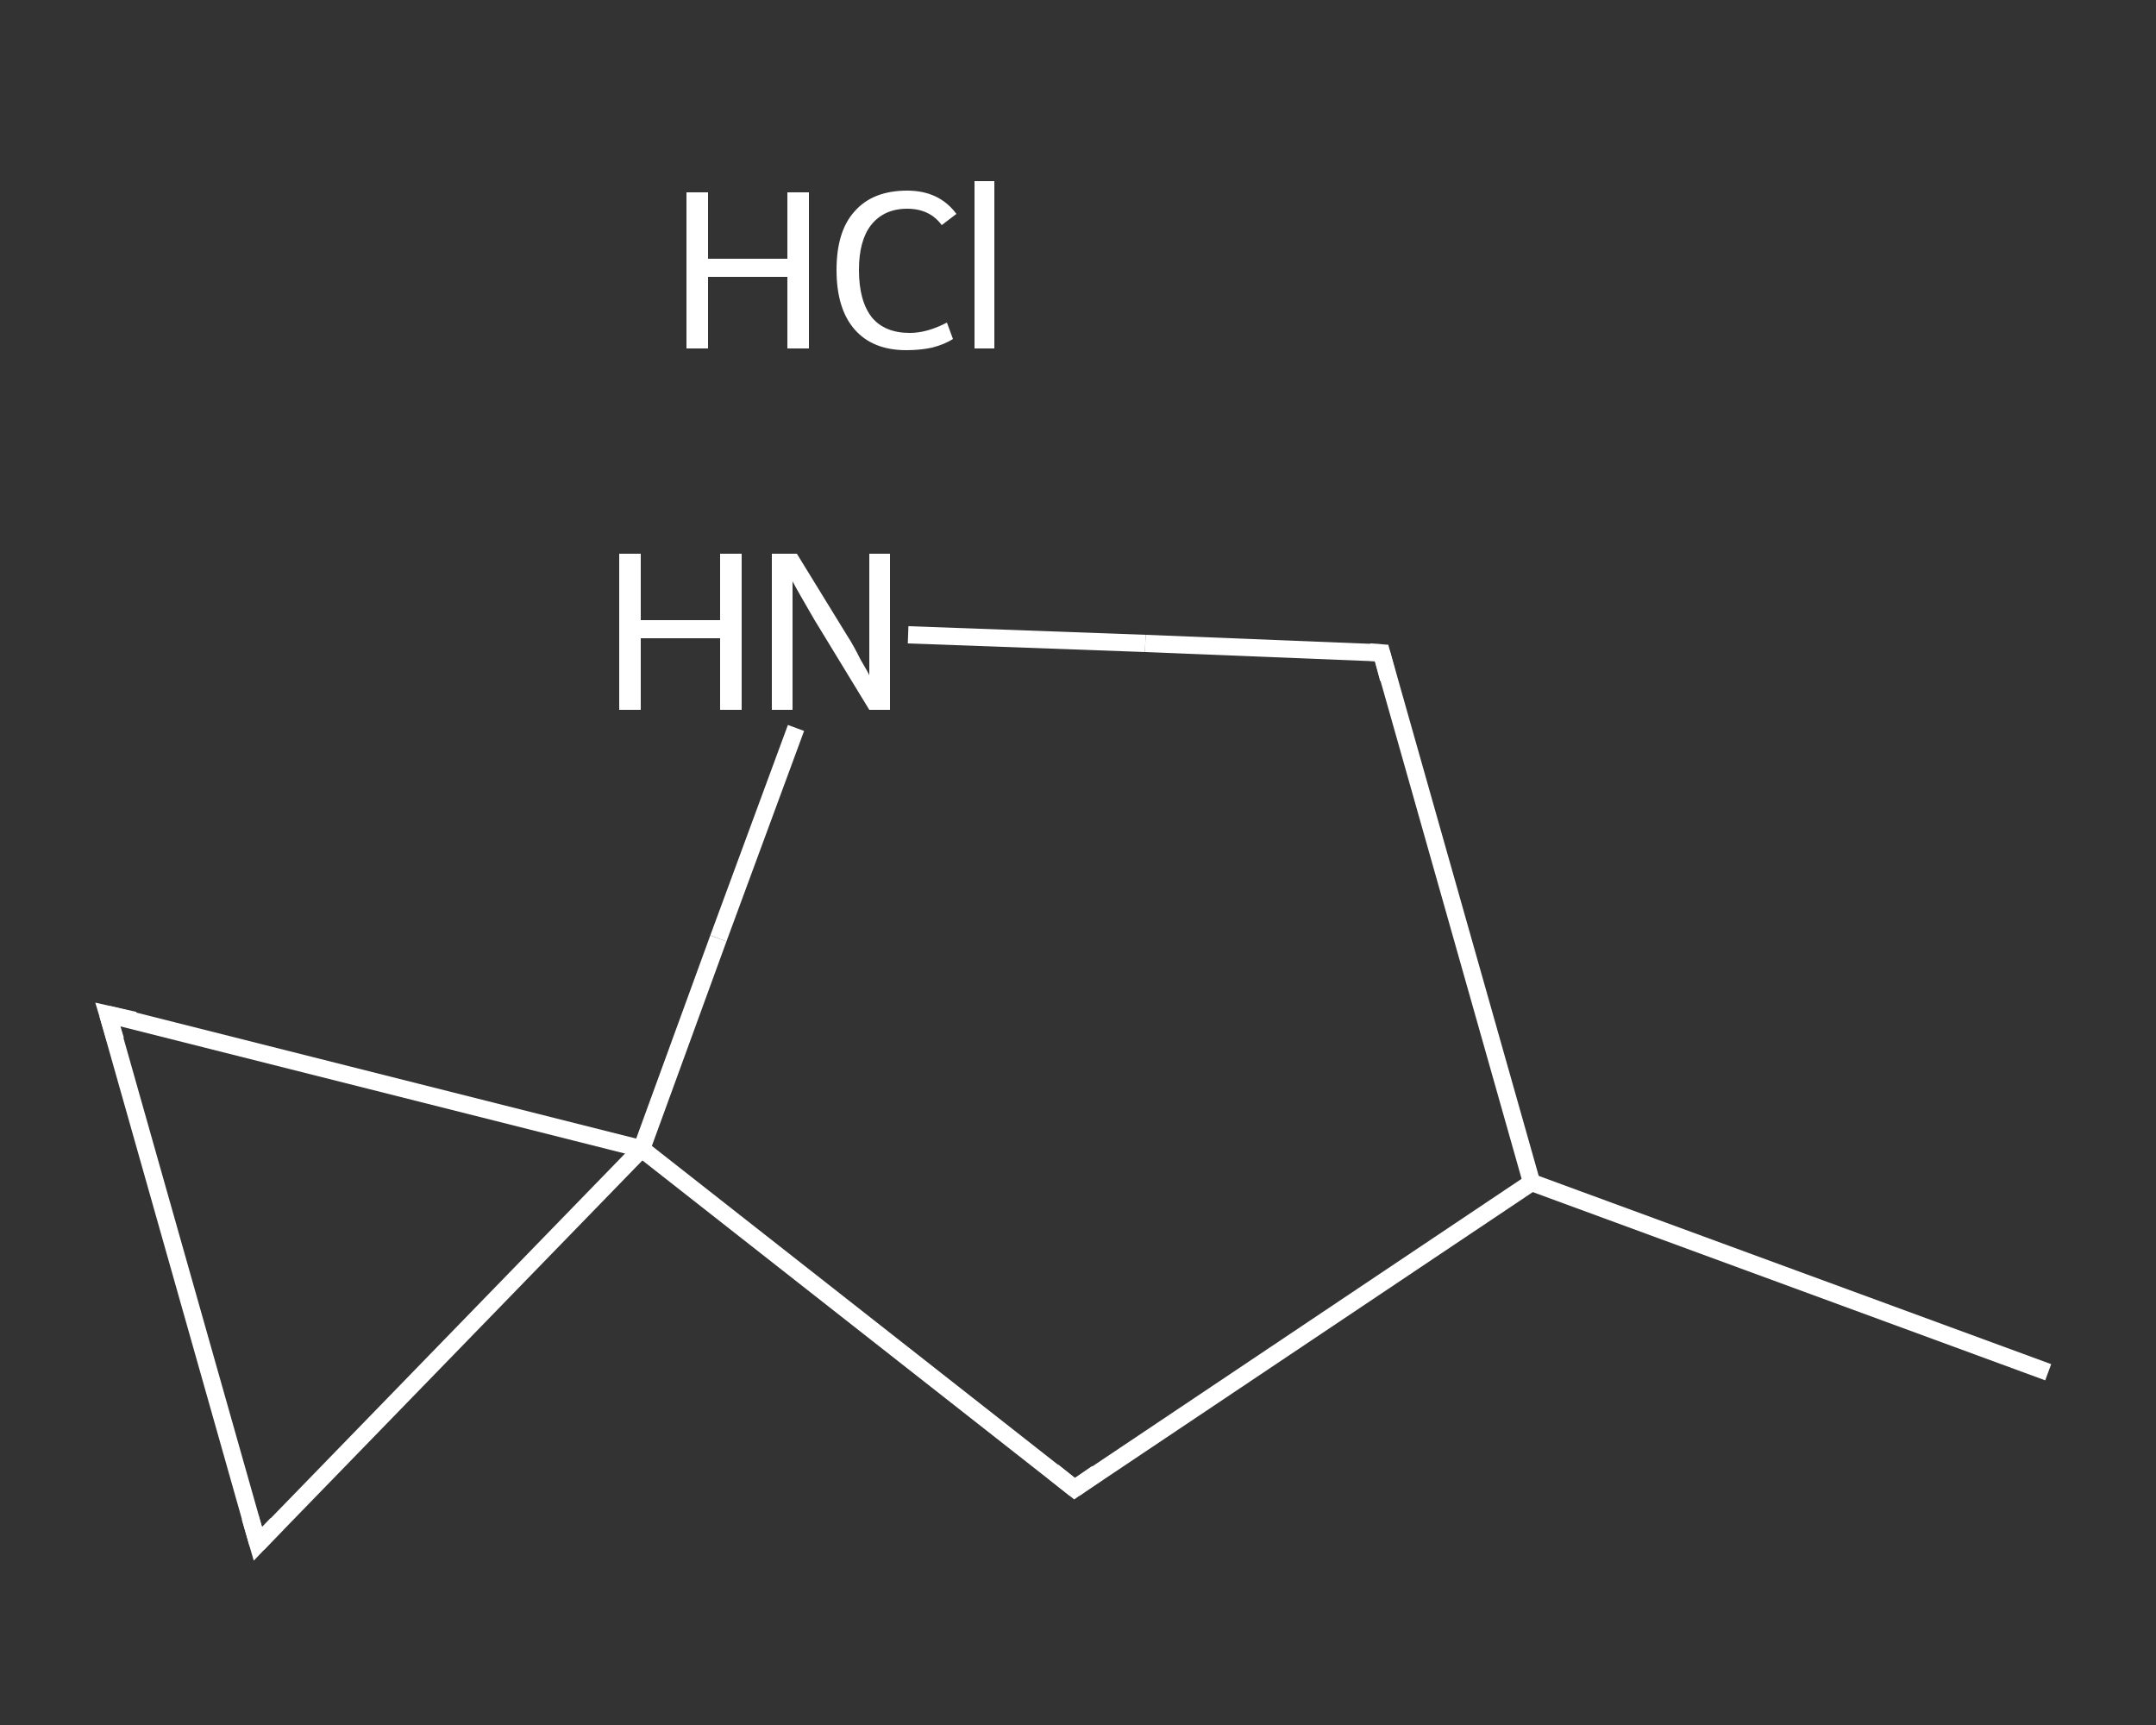 <?xml version='1.0' encoding='iso-8859-1'?>
<svg version='1.1' baseProfile='full'
              xmlns='http://www.w3.org/2000/svg'
                      xmlns:rdkit='http://www.rdkit.org/xml'
                      xmlns:xlink='http://www.w3.org/1999/xlink'
                  xml:space='preserve'
width='250px' height='200px' viewBox='0 0 250 200'>
<rect x="0" y="0" width="250" height="200" fill="#333333" stroke="none"/>
<!-- END OF HEADER -->
<rect style='opacity:1.0;fill:transparent;stroke:none' width='250.0' height='200.0' x='0.0' y='0.0'> </rect>
<path class='bond-0 atom-0 atom-1' d='M 237.5,159.1 L 177.6,137.1' style='fill:none;fill-rule:evenodd;stroke:#FFFFFF;stroke-width:2.0px;stroke-linecap:butt;stroke-linejoin:miter;stroke-opacity:1' />
<path class='bond-1 atom-1 atom-2' d='M 177.6,137.1 L 160.2,75.7' style='fill:none;fill-rule:evenodd;stroke:#FFFFFF;stroke-width:2.0px;stroke-linecap:butt;stroke-linejoin:miter;stroke-opacity:1' />
<path class='bond-2 atom-2 atom-3' d='M 160.2,75.7 L 132.8,74.6' style='fill:none;fill-rule:evenodd;stroke:#FFFFFF;stroke-width:2.0px;stroke-linecap:butt;stroke-linejoin:miter;stroke-opacity:1' />
<path class='bond-2 atom-2 atom-3' d='M 132.8,74.6 L 105.3,73.6' style='fill:none;fill-rule:evenodd;stroke:#FFFFFF;stroke-width:2.0px;stroke-linecap:butt;stroke-linejoin:miter;stroke-opacity:1' />
<path class='bond-3 atom-3 atom-4' d='M 92.3,84.4 L 83.3,108.8' style='fill:none;fill-rule:evenodd;stroke:#FFFFFF;stroke-width:2.0px;stroke-linecap:butt;stroke-linejoin:miter;stroke-opacity:1' />
<path class='bond-3 atom-3 atom-4' d='M 83.3,108.8 L 74.4,133.2' style='fill:none;fill-rule:evenodd;stroke:#FFFFFF;stroke-width:2.0px;stroke-linecap:butt;stroke-linejoin:miter;stroke-opacity:1' />
<path class='bond-4 atom-4 atom-5' d='M 74.4,133.2 L 29.9,179.0' style='fill:none;fill-rule:evenodd;stroke:#FFFFFF;stroke-width:2.0px;stroke-linecap:butt;stroke-linejoin:miter;stroke-opacity:1' />
<path class='bond-5 atom-5 atom-6' d='M 29.9,179.0 L 12.5,117.6' style='fill:none;fill-rule:evenodd;stroke:#FFFFFF;stroke-width:2.0px;stroke-linecap:butt;stroke-linejoin:miter;stroke-opacity:1' />
<path class='bond-6 atom-4 atom-7' d='M 74.4,133.2 L 124.6,172.6' style='fill:none;fill-rule:evenodd;stroke:#FFFFFF;stroke-width:2.0px;stroke-linecap:butt;stroke-linejoin:miter;stroke-opacity:1' />
<path class='bond-7 atom-7 atom-1' d='M 124.6,172.6 L 177.6,137.1' style='fill:none;fill-rule:evenodd;stroke:#FFFFFF;stroke-width:2.0px;stroke-linecap:butt;stroke-linejoin:miter;stroke-opacity:1' />
<path class='bond-8 atom-6 atom-4' d='M 12.5,117.6 L 74.4,133.2' style='fill:none;fill-rule:evenodd;stroke:#FFFFFF;stroke-width:2.0px;stroke-linecap:butt;stroke-linejoin:miter;stroke-opacity:1' />
<path d='M 161.0,78.7 L 160.2,75.7 L 158.8,75.6' style='fill:none;stroke:#FFFFFF;stroke-width:2.0px;stroke-linecap:butt;stroke-linejoin:miter;stroke-opacity:1;' />
<path d='M 32.1,176.7 L 29.9,179.0 L 29.0,175.9' style='fill:none;stroke:#FFFFFF;stroke-width:2.0px;stroke-linecap:butt;stroke-linejoin:miter;stroke-opacity:1;' />
<path d='M 13.4,120.6 L 12.5,117.6 L 15.6,118.3' style='fill:none;stroke:#FFFFFF;stroke-width:2.0px;stroke-linecap:butt;stroke-linejoin:miter;stroke-opacity:1;' />
<path d='M 122.1,170.6 L 124.6,172.6 L 127.2,170.8' style='fill:none;stroke:#FFFFFF;stroke-width:2.0px;stroke-linecap:butt;stroke-linejoin:miter;stroke-opacity:1;' />
<path class='atom-3' d='M 71.8 64.2
L 74.3 64.2
L 74.3 71.9
L 83.5 71.9
L 83.5 64.2
L 86.0 64.2
L 86.0 82.3
L 83.5 82.3
L 83.5 74.0
L 74.3 74.0
L 74.3 82.3
L 71.8 82.3
L 71.8 64.2
' fill='#FFFFFF'/>
<path class='atom-3' d='M 92.4 64.2
L 98.3 73.8
Q 98.9 74.7, 99.8 76.5
Q 100.8 78.2, 100.8 78.3
L 100.8 64.2
L 103.2 64.2
L 103.2 82.3
L 100.8 82.3
L 94.4 71.8
Q 93.7 70.6, 92.9 69.2
Q 92.1 67.8, 91.9 67.4
L 91.9 82.3
L 89.5 82.3
L 89.5 64.2
L 92.4 64.2
' fill='#FFFFFF'/>
<path class='atom-8' d='M 79.6 22.3
L 82.1 22.3
L 82.1 30.0
L 91.3 30.0
L 91.3 22.3
L 93.8 22.3
L 93.8 40.4
L 91.3 40.4
L 91.3 32.1
L 82.1 32.1
L 82.1 40.4
L 79.6 40.4
L 79.6 22.3
' fill='#FFFFFF'/>
<path class='atom-8' d='M 97.0 31.3
Q 97.0 26.8, 99.1 24.5
Q 101.2 22.1, 105.2 22.1
Q 108.9 22.1, 110.9 24.8
L 109.2 26.1
Q 107.8 24.2, 105.2 24.2
Q 102.5 24.2, 101.0 26.1
Q 99.6 27.9, 99.6 31.3
Q 99.6 34.9, 101.1 36.8
Q 102.6 38.6, 105.5 38.6
Q 107.5 38.6, 109.8 37.4
L 110.5 39.3
Q 109.6 39.9, 108.1 40.3
Q 106.7 40.6, 105.1 40.6
Q 101.2 40.6, 99.1 38.2
Q 97.0 35.8, 97.0 31.3
' fill='#FFFFFF'/>
<path class='atom-8' d='M 113.0 21.0
L 115.3 21.0
L 115.3 40.4
L 113.0 40.4
L 113.0 21.0
' fill='#FFFFFF'/>
</svg>
